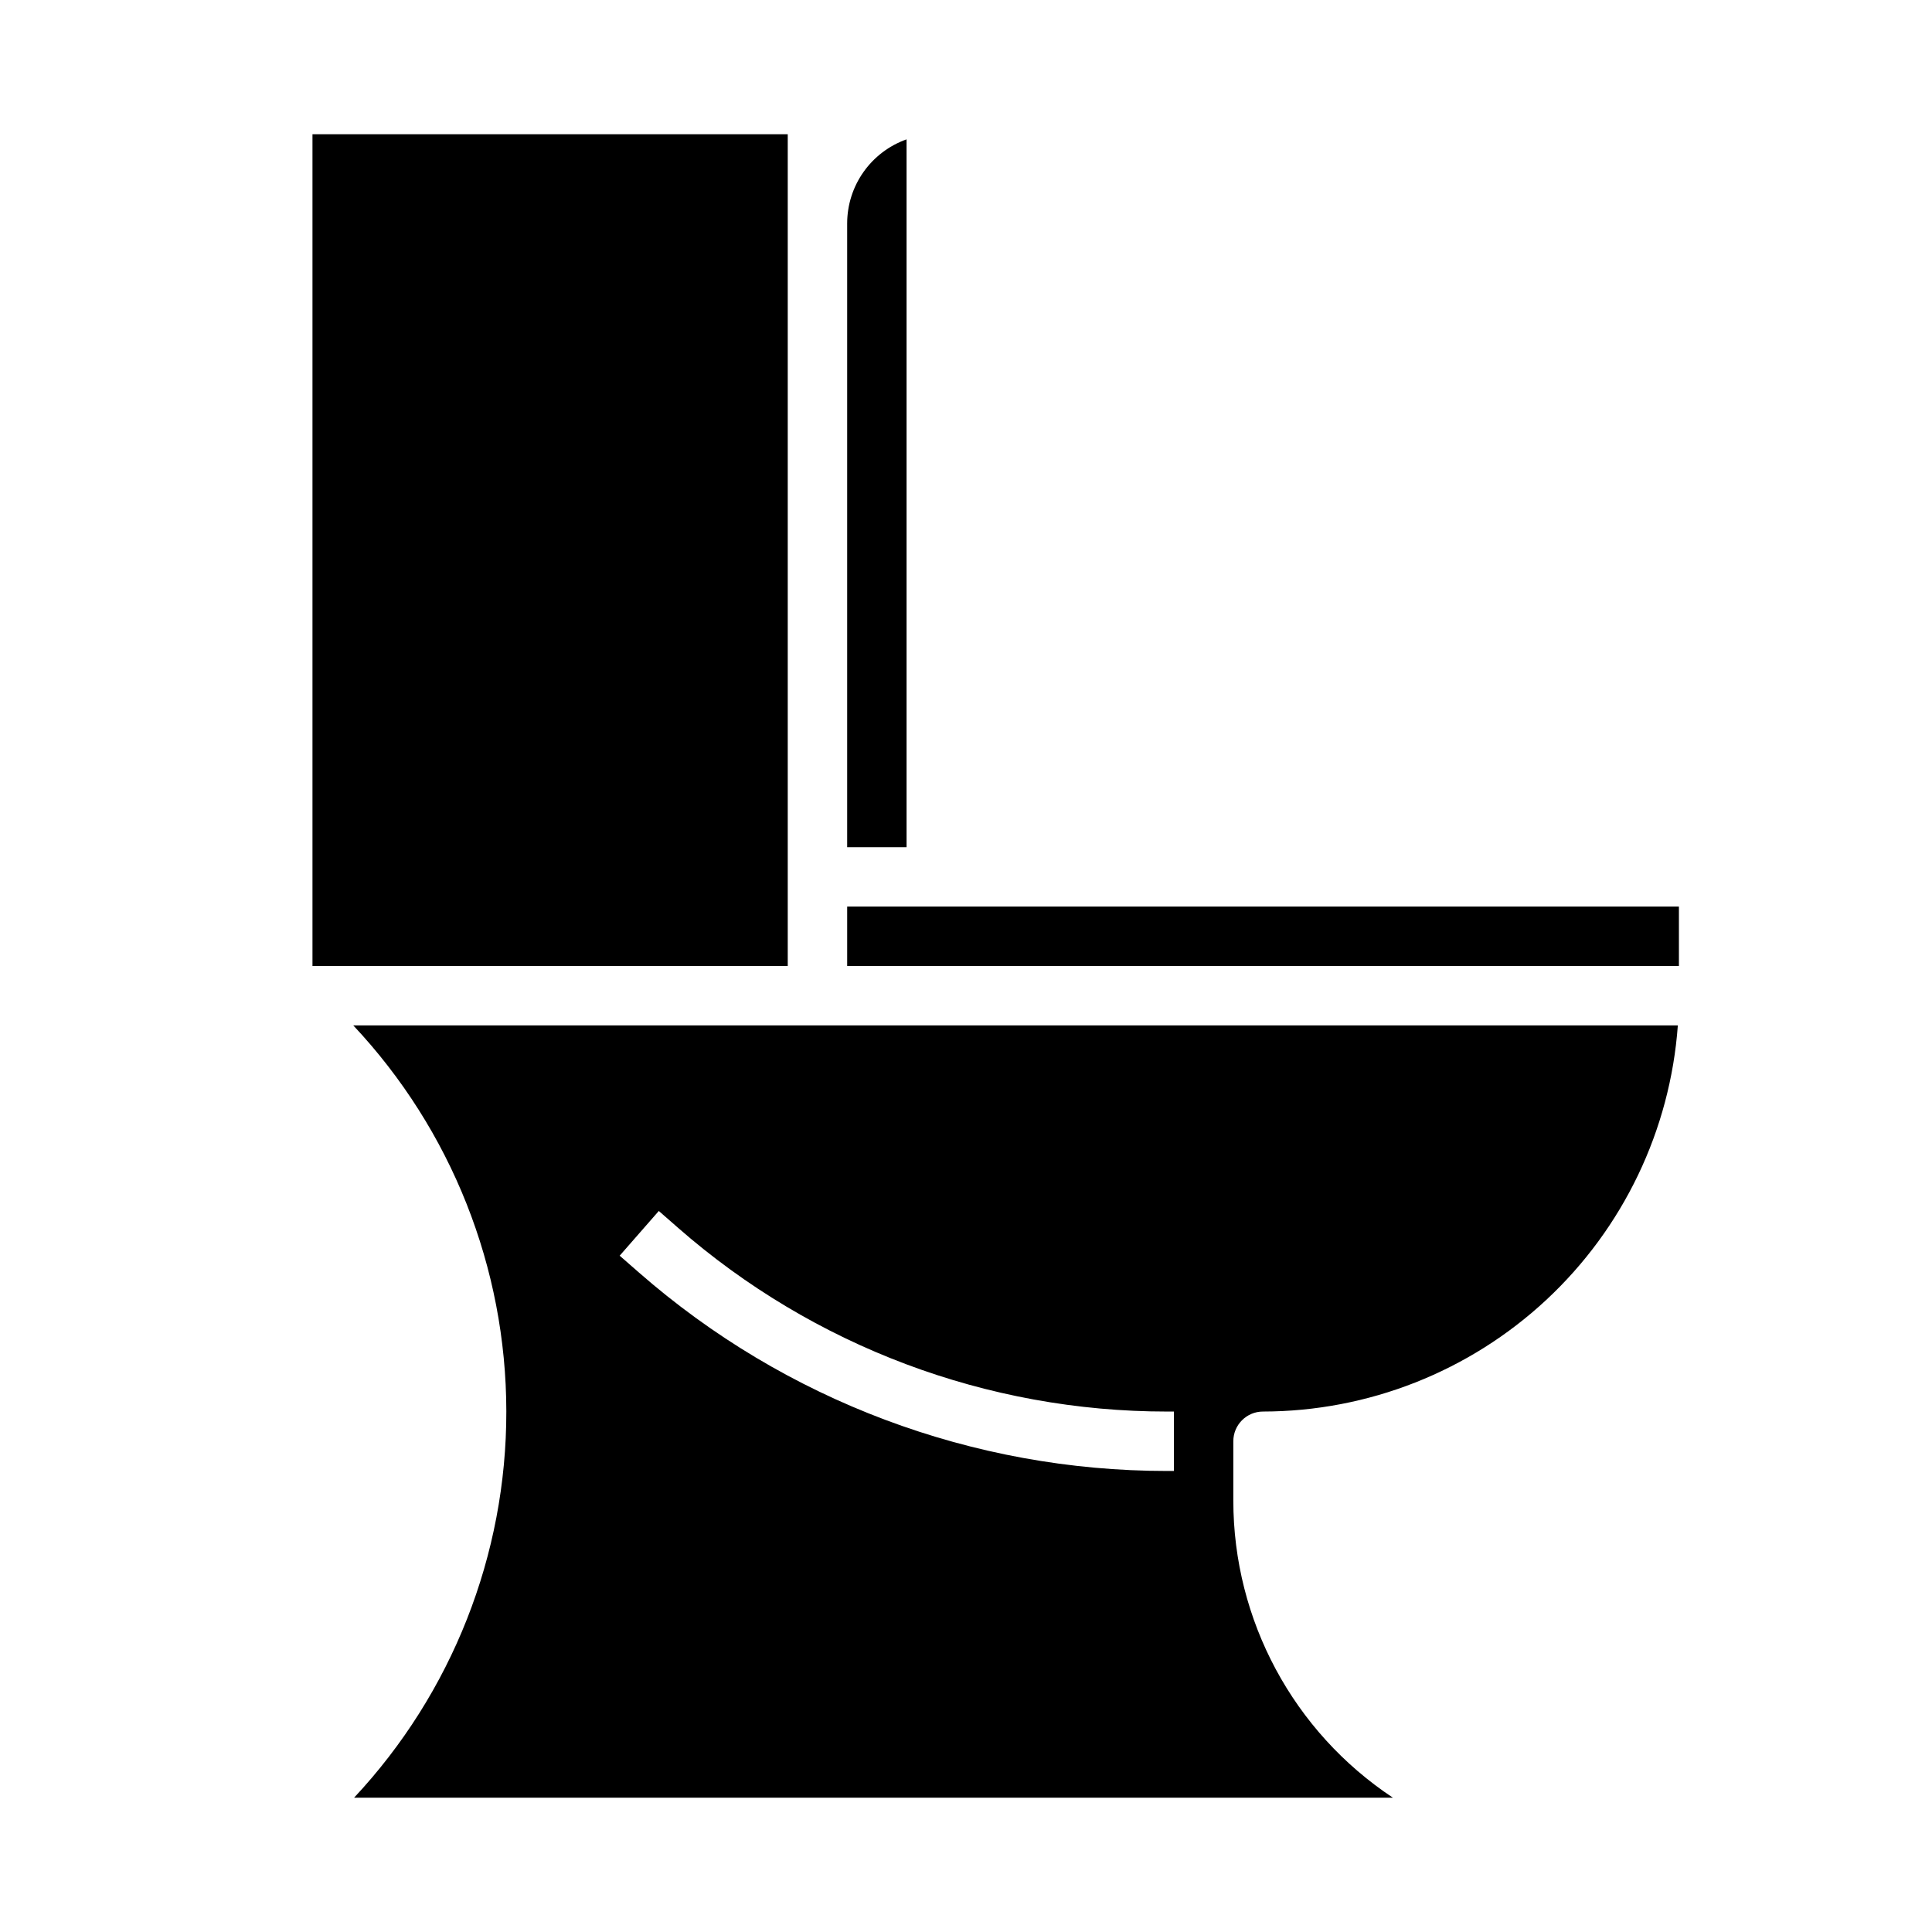 <?xml version="1.0" encoding="UTF-8"?>
<!-- Uploaded to: SVG Repo, www.svgrepo.com, Generator: SVG Repo Mixer Tools -->
<svg fill="#000000" width="800px" height="800px" version="1.1" viewBox="144 144 512 512" xmlns="http://www.w3.org/2000/svg">
 <g>
  <path d="m226.81 179.58h125.95v220.42h-125.95z"/>
  <path d="m368.51 384.25h220.42v15.742h-220.42z"/>
  <path d="m237.84 620.41h275.3c-26.406-17.488-42.285-47.047-42.297-78.719v-15.746c0-4.348 3.523-7.871 7.871-7.871 27.855-0.035 54.668-10.602 75.059-29.582 20.391-18.98 32.848-44.969 34.871-72.754h-351.03c26.023 27.707 40.527 64.281 40.566 102.29 0.043 38.012-14.383 74.617-40.348 102.38zm80.75-155.49 5.102 4.461v0.004c35.871 31.395 81.922 48.699 129.59 48.691h1.816v15.742h-1.82l0.004 0.004c-51.484 0.004-101.22-18.684-139.96-52.59l-5.102-4.461z"/>
  <path d="m384.25 180.93c-4.602 1.633-8.586 4.652-11.402 8.637-2.82 3.988-4.336 8.75-4.34 13.633v165.31h15.742z"/>
 </g>
</svg>